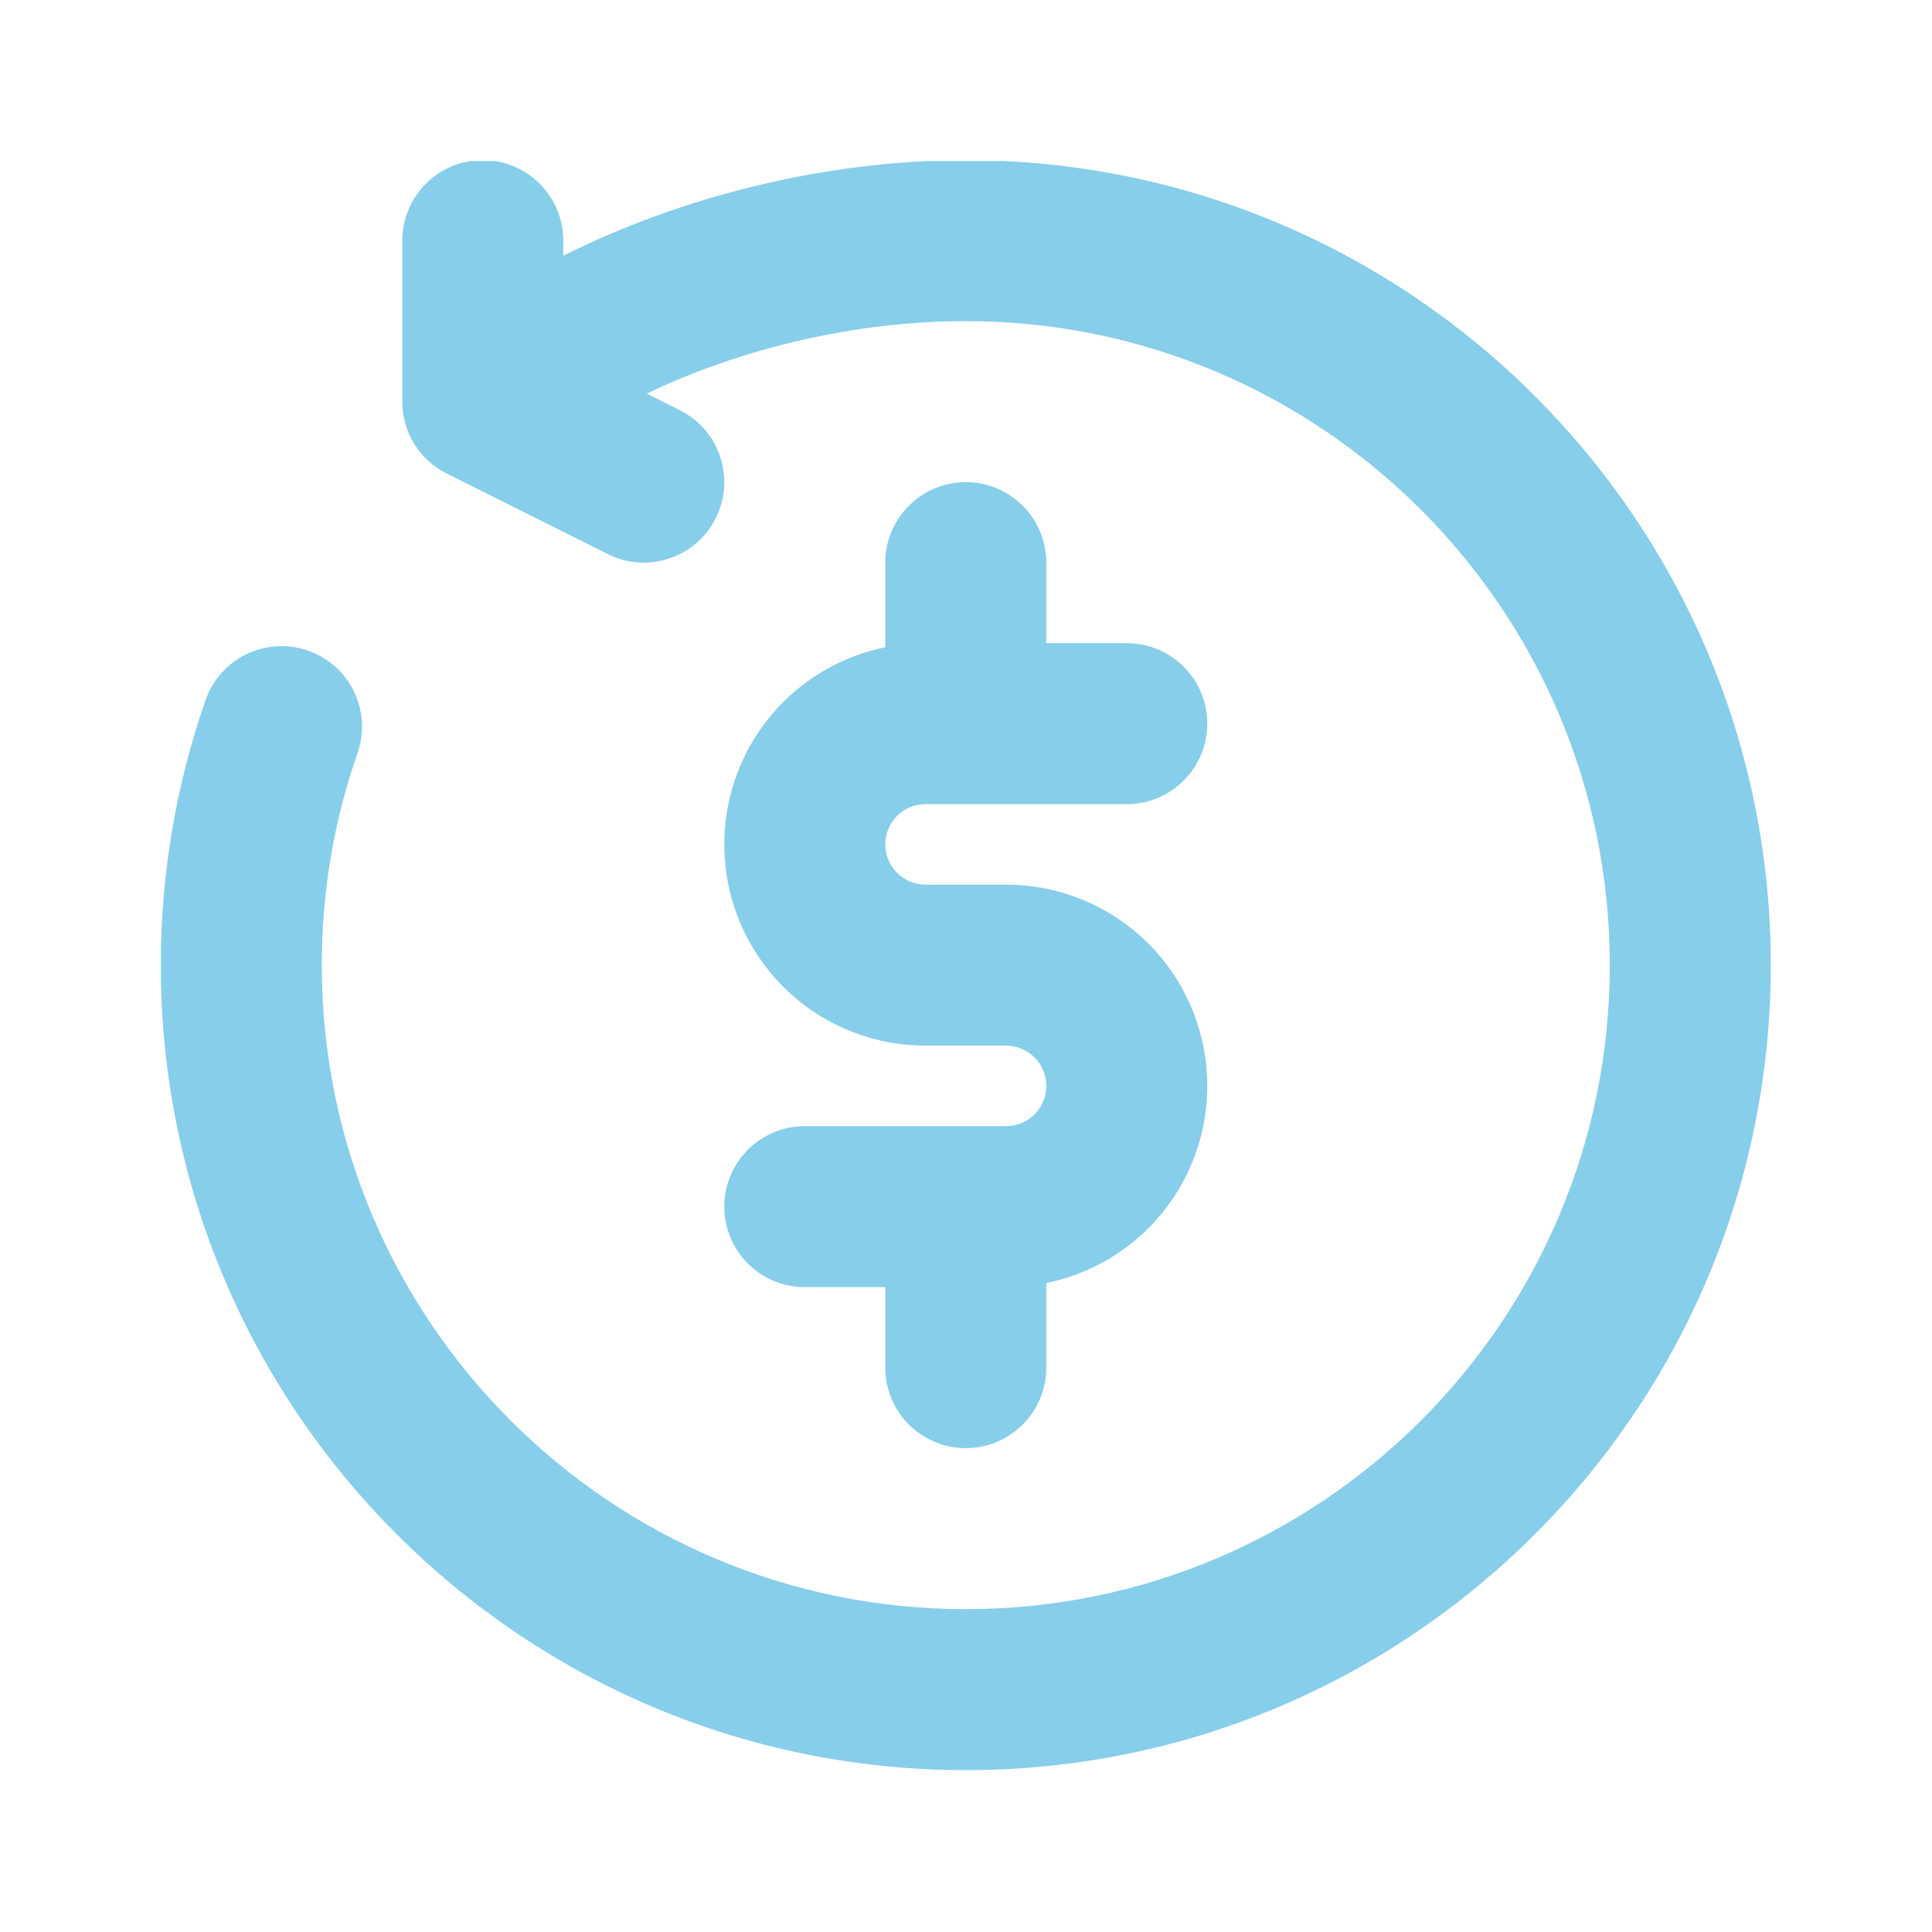 <svg width="36" height="36" viewBox="0 0 36 36" fill="none" xmlns="http://www.w3.org/2000/svg">
<g clip-path="url(#clip0_467_69649)">
<path fill-rule="evenodd" clip-rule="evenodd" d="M8.326 8.825C7.817 8.572 7.496 8.053 7.496 7.484V4.484C7.496 3.656 8.168 2.984 8.996 2.984C9.824 2.984 10.496 3.656 10.496 4.484V4.765C12.76 3.632 15.449 2.984 17.996 2.984C26.275 2.984 32.996 9.706 32.996 17.984C32.996 26.263 26.275 32.984 17.996 32.984C9.718 32.984 2.996 26.263 2.996 17.984C2.996 16.255 3.29 14.593 3.83 13.045C4.103 12.263 4.958 11.851 5.741 12.124C6.523 12.397 6.935 13.252 6.662 14.033C6.23 15.271 5.996 16.6 5.996 17.984C5.996 24.607 11.374 29.984 17.996 29.984C24.619 29.984 29.996 24.607 29.996 17.984C29.996 11.362 24.619 5.984 17.996 5.984C15.985 5.984 13.858 6.469 12.052 7.334L12.667 7.643C13.408 8.012 13.708 8.915 13.337 9.655C12.968 10.396 12.065 10.696 11.326 10.325L8.326 8.825ZM16.496 12.061V10.484C16.496 9.656 17.168 8.984 17.996 8.984C18.824 8.984 19.496 9.656 19.496 10.484V11.984H20.996C21.824 11.984 22.496 12.656 22.496 13.484C22.496 14.312 21.824 14.984 20.996 14.984H17.246C17.047 14.984 16.856 15.064 16.715 15.203C16.576 15.344 16.496 15.535 16.496 15.734C16.496 15.934 16.576 16.124 16.715 16.265C16.856 16.405 17.047 16.484 17.246 16.484H18.746C19.741 16.484 20.695 16.879 21.398 17.582C22.102 18.286 22.496 19.24 22.496 20.234C22.496 21.229 22.102 22.183 21.398 22.886C20.875 23.41 20.212 23.762 19.496 23.908V25.484C19.496 26.312 18.824 26.984 17.996 26.984C17.168 26.984 16.496 26.312 16.496 25.484V23.984H14.996C14.168 23.984 13.496 23.312 13.496 22.484C13.496 21.656 14.168 20.984 14.996 20.984H18.746C18.946 20.984 19.136 20.905 19.277 20.765C19.417 20.624 19.496 20.434 19.496 20.234C19.496 20.035 19.417 19.844 19.277 19.703C19.136 19.564 18.946 19.484 18.746 19.484C18.256 19.484 17.737 19.484 17.246 19.484C16.252 19.484 15.298 19.09 14.594 18.386C13.891 17.683 13.496 16.729 13.496 15.734C13.496 14.74 13.891 13.786 14.594 13.082C15.118 12.559 15.781 12.206 16.496 12.061Z" fill="#87CEEB"/>
</g>
<defs>
<clipPath id="clip0_467_69649">
<rect width="30" height="30" fill="white" transform="translate(3 3)"/>
</clipPath>
</defs>
</svg>
